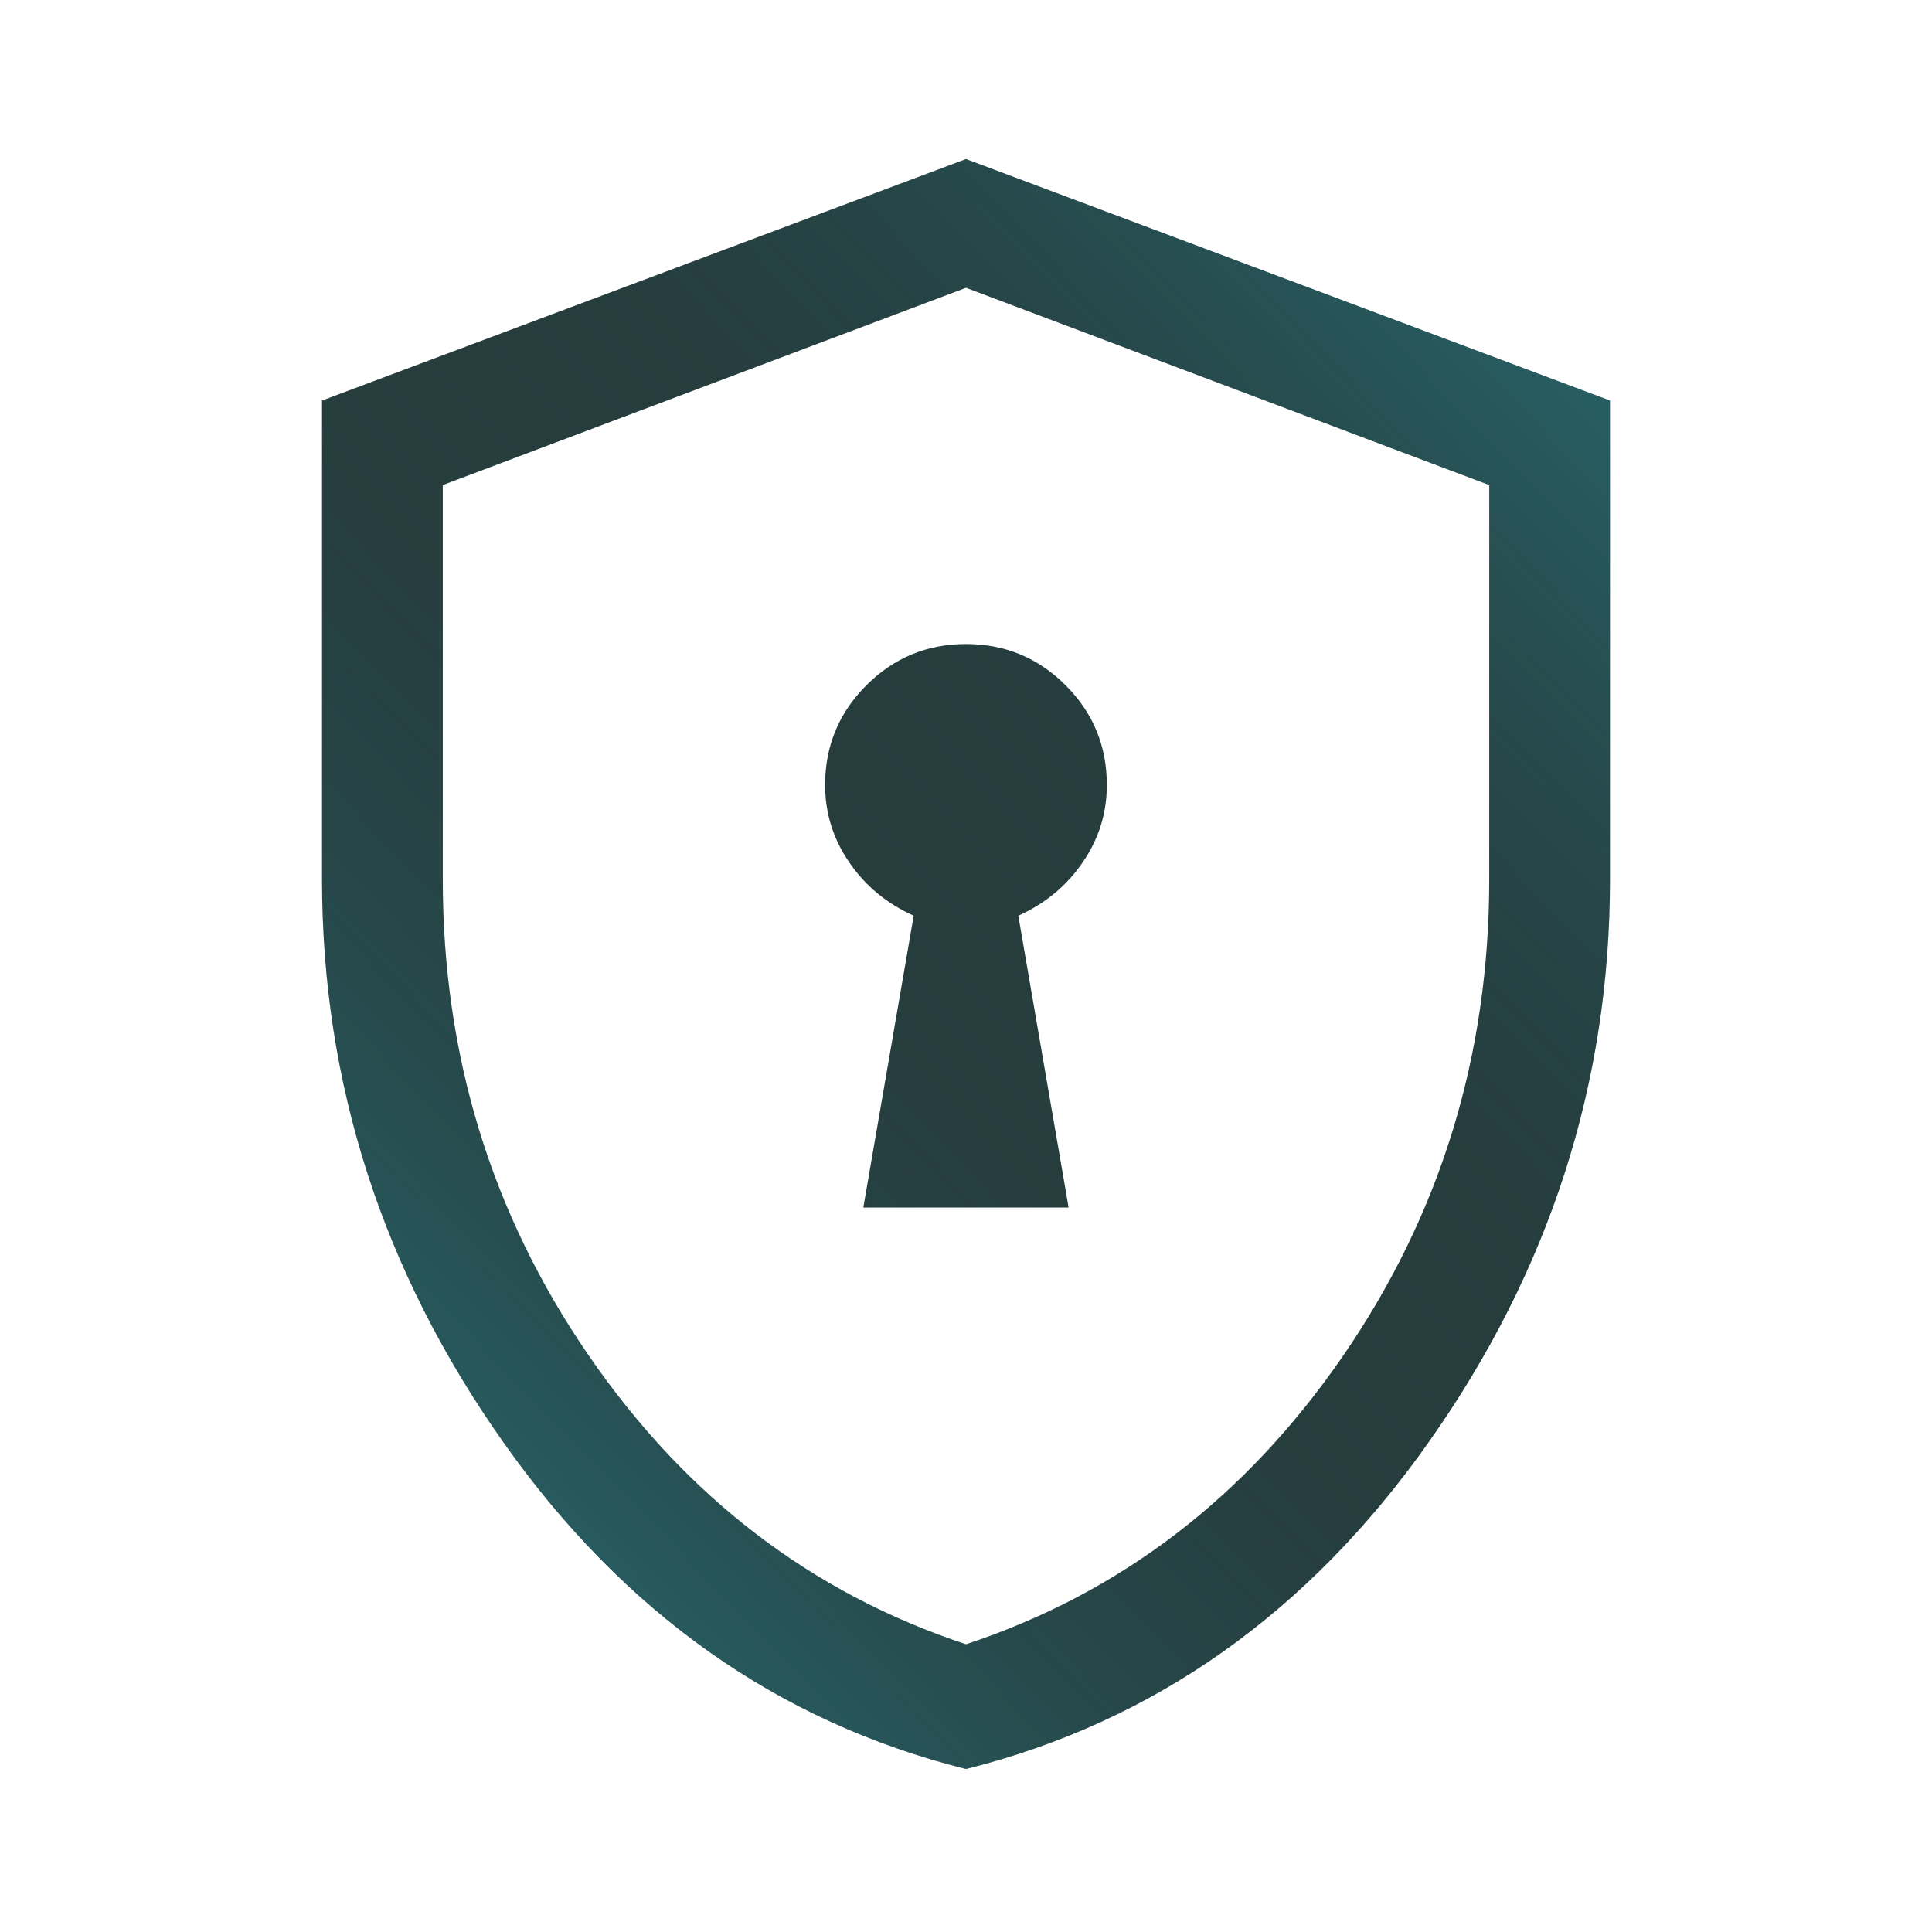 <svg width="28" height="28" viewBox="0 0 28 28" fill="none" xmlns="http://www.w3.org/2000/svg">
<mask id="mask0_10066_6224" style="mask-type:alpha" maskUnits="userSpaceOnUse" x="0" y="0" width="28" height="28">
<rect width="28" height="28" fill="#D9D9D9"/>
</mask>
<g mask="url(#mask0_10066_6224)">
<path d="M12.512 17.5H15.487L14.758 13.271C15.147 13.096 15.458 12.839 15.691 12.498C15.925 12.158 16.041 11.784 16.041 11.376C16.041 10.812 15.842 10.33 15.444 9.932C15.045 9.533 14.564 9.334 14 9.334C13.436 9.334 12.955 9.533 12.556 9.932C12.158 10.33 11.958 10.812 11.958 11.376C11.958 11.784 12.075 12.158 12.308 12.498C12.541 12.839 12.853 13.096 13.242 13.271L12.512 17.5ZM14 25.638C11.278 24.957 9.041 23.378 7.292 20.898C5.542 18.419 4.667 15.702 4.667 12.746V5.805L14 2.305L23.333 5.805V12.746C23.333 15.702 22.458 18.419 20.708 20.898C18.958 23.378 16.722 24.957 14 25.638ZM14 23.83C16.236 23.091 18.059 21.696 19.469 19.644C20.878 17.593 21.583 15.294 21.583 12.746V7.03L14 4.171L6.417 7.03V12.746C6.417 15.294 7.121 17.593 8.531 19.644C9.941 21.696 11.764 23.091 14 23.83Z" fill="#263C3D"/>
<path d="M12.512 17.5H15.487L14.758 13.271C15.147 13.096 15.458 12.839 15.691 12.498C15.925 12.158 16.041 11.784 16.041 11.376C16.041 10.812 15.842 10.33 15.444 9.932C15.045 9.533 14.564 9.334 14 9.334C13.436 9.334 12.955 9.533 12.556 9.932C12.158 10.33 11.958 10.812 11.958 11.376C11.958 11.784 12.075 12.158 12.308 12.498C12.541 12.839 12.853 13.096 13.242 13.271L12.512 17.5ZM14 25.638C11.278 24.957 9.041 23.378 7.292 20.898C5.542 18.419 4.667 15.702 4.667 12.746V5.805L14 2.305L23.333 5.805V12.746C23.333 15.702 22.458 18.419 20.708 20.898C18.958 23.378 16.722 24.957 14 25.638ZM14 23.83C16.236 23.091 18.059 21.696 19.469 19.644C20.878 17.593 21.583 15.294 21.583 12.746V7.03L14 4.171L6.417 7.03V12.746C6.417 15.294 7.121 17.593 8.531 19.644C9.941 21.696 11.764 23.091 14 23.83Z" fill="url(#paint0_linear_10066_6224)" fill-opacity="0.2"/>
</g>
<defs>
<linearGradient id="paint0_linear_10066_6224" x1="23.333" y1="2.305" x2="2.063" y2="22.957" gradientUnits="userSpaceOnUse">
<stop stop-color="#2CE1F1"/>
<stop offset="0.09" stop-color="#2CE1F1"/>
<stop offset="0.47" stop-color="#24393A" stop-opacity="0"/>
<stop offset="0.47" stop-color="#263C3D" stop-opacity="0"/>
<stop offset="0.85" stop-color="#2CE1F1"/>
<stop offset="1" stop-color="#2CE1F1"/>
</linearGradient>
</defs>
</svg>
